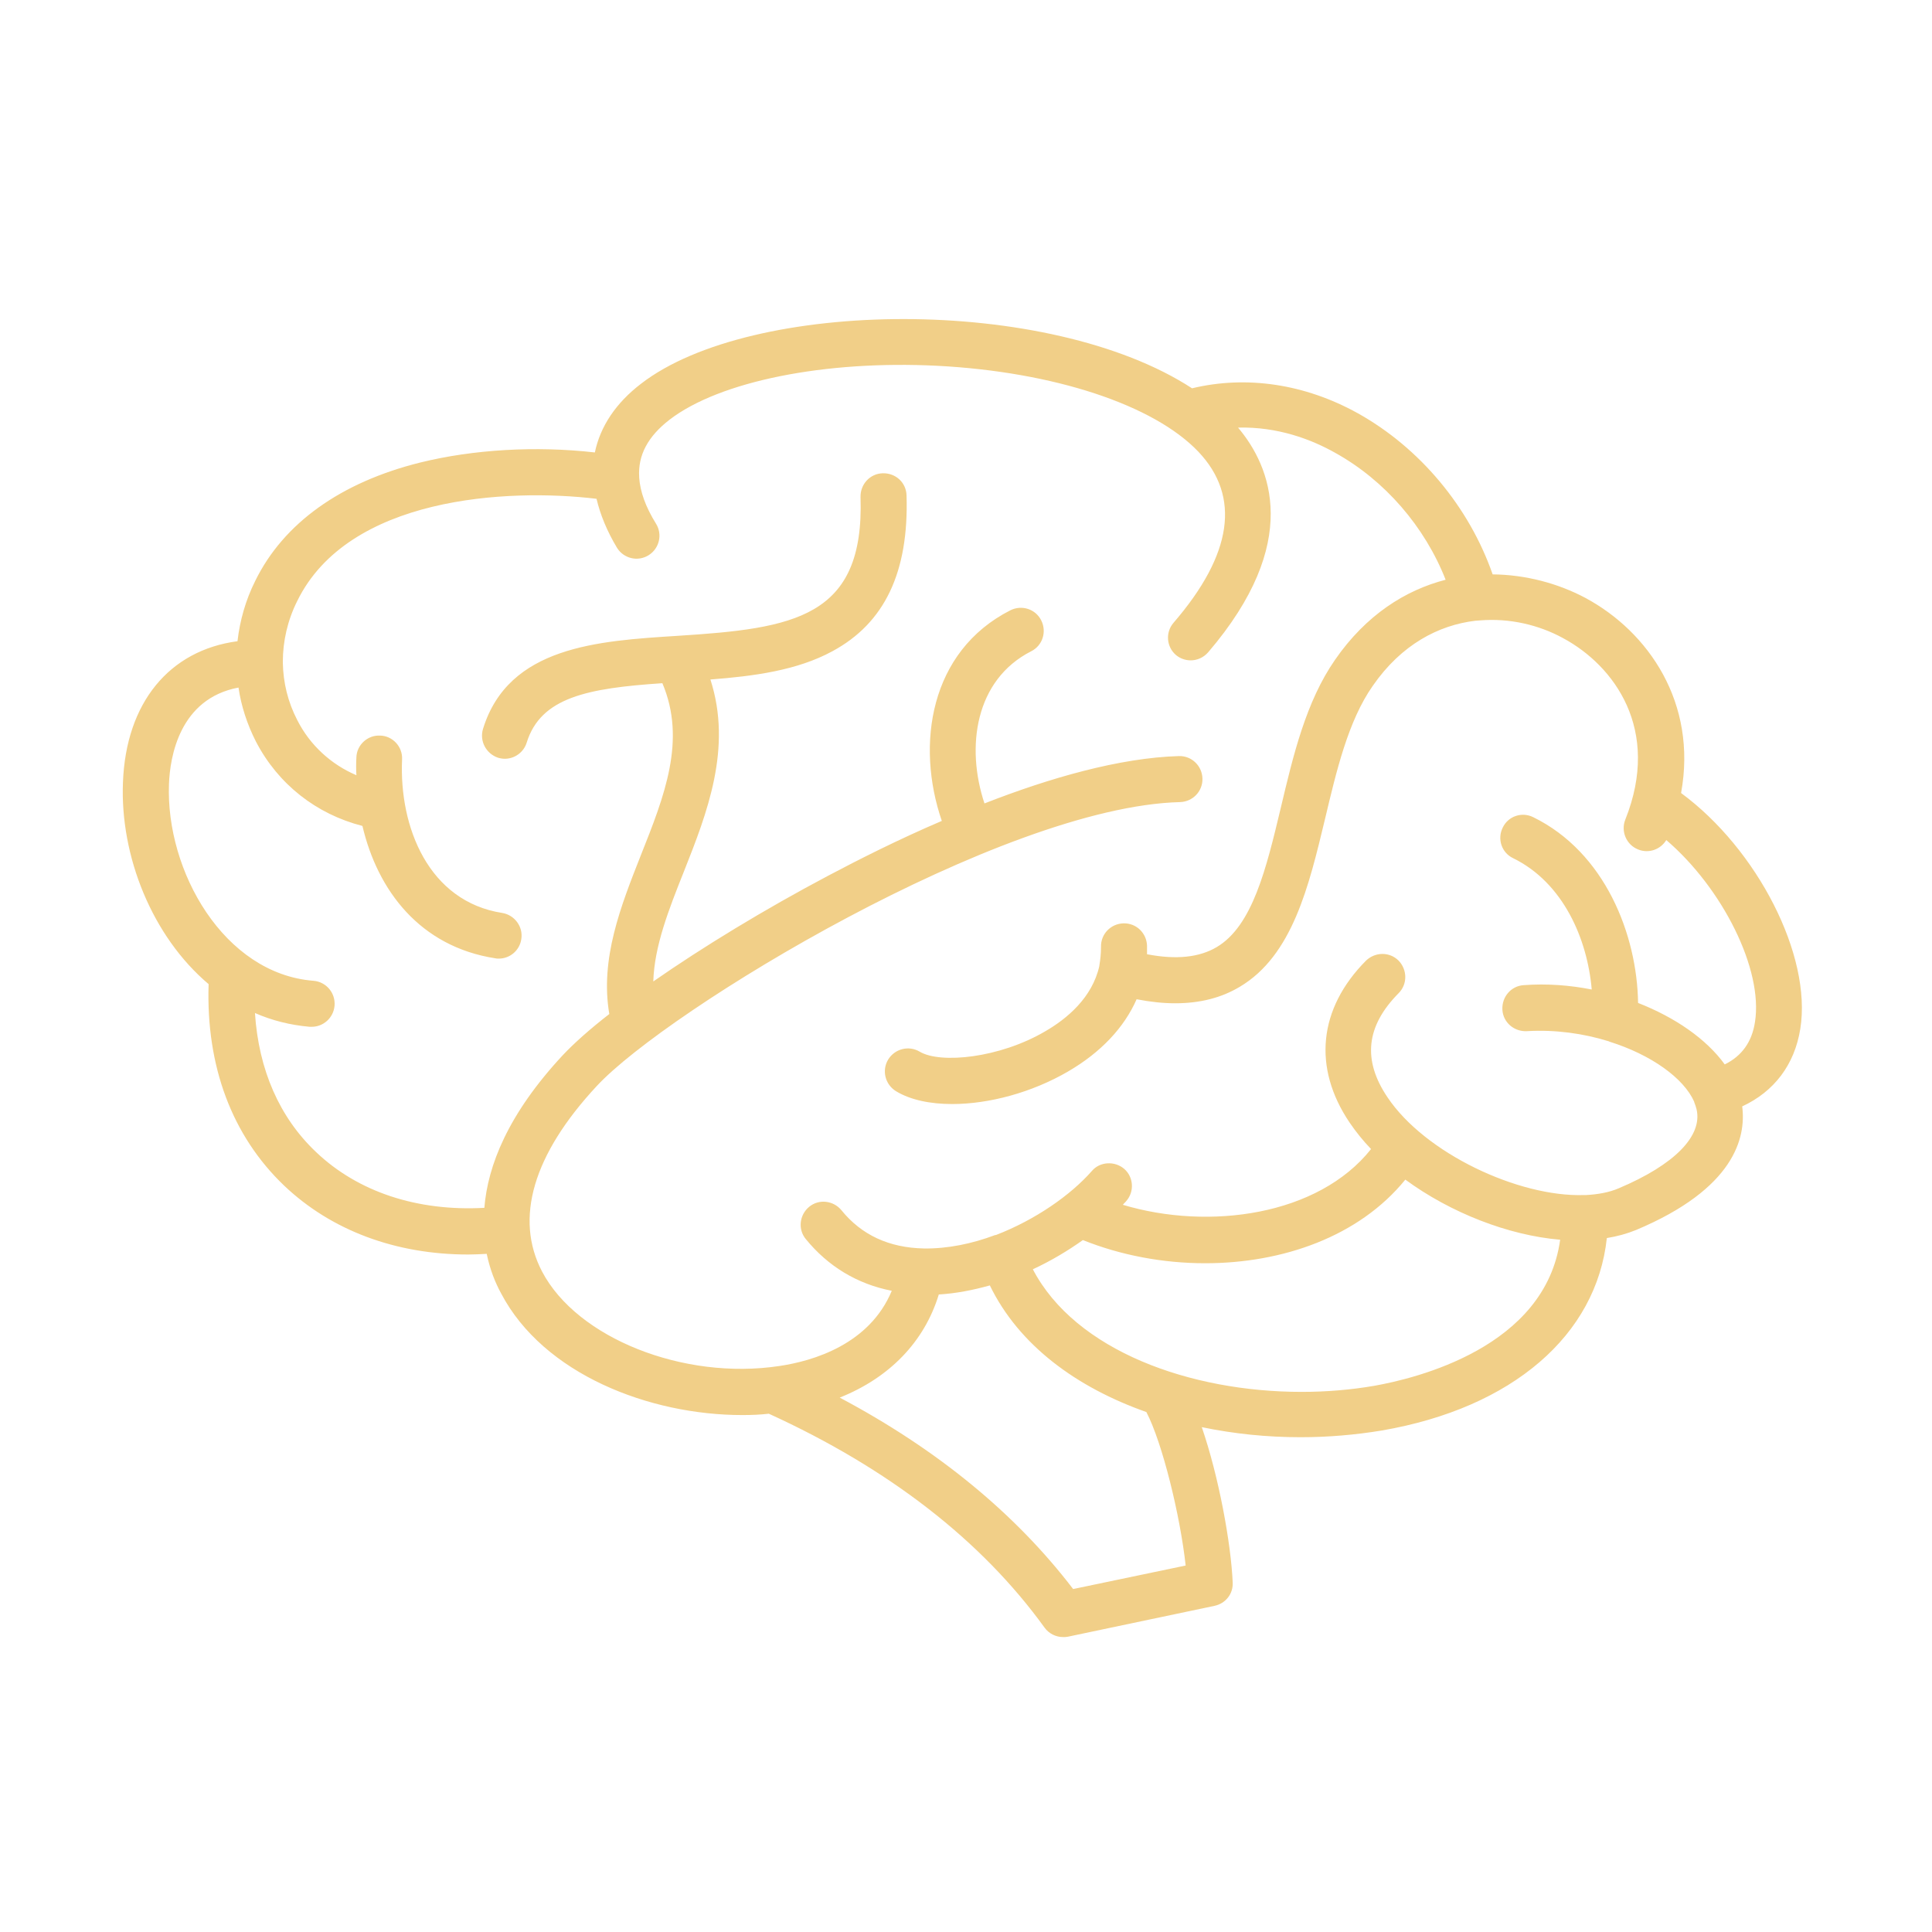<svg xmlns="http://www.w3.org/2000/svg" xmlns:xlink="http://www.w3.org/1999/xlink" width="1080" zoomAndPan="magnify" viewBox="0 0 810 810" height="1080" preserveAspectRatio="xMidYMid meet" version="1.0"><defs><clipPath id="50e668c282"><path d="M 51 133 L 756 133 L 756 686.695 L 51 686.695 Z M 51 133 " clip-rule="nonzero"/></clipPath></defs><g clip-path="url(#50e668c282)"><path fill="#f1cf88" d="M 704.797 332.48 C 711.695 294.742 691.137 264.887 664.664 250.664 C 653.258 244.609 639.738 240.949 625.797 240.809 C 615.941 212.504 595.242 187.719 569.191 173.215 C 547.082 160.965 522.582 157.305 499.77 162.797 C 439.641 123.648 315.02 125.199 268.832 160.824 C 258.129 168.992 251.652 178.848 249.398 189.691 C 224.613 186.875 198.422 188.426 176.176 193.918 C 142.801 202.227 118.863 219.402 107.035 243.484 C 102.949 251.652 100.555 260.242 99.57 268.832 C 70.984 272.633 52.82 294.602 51.551 327.973 C 50.285 358.953 63.805 392.609 87.461 412.602 C 86.332 447.102 97.316 476.254 119.145 497.094 C 139 515.961 166.035 525.961 196.309 525.961 C 198.844 525.961 201.52 525.82 204.055 525.68 C 205.465 532.438 207.715 537.93 210.109 542.293 C 227.852 576.09 272.211 593.27 311.215 593.27 C 315.02 593.27 318.68 593.129 322.34 592.707 C 372.613 615.66 411.477 645.793 437.949 682.406 C 439.781 684.941 442.738 686.348 445.695 686.348 C 446.398 686.348 446.961 686.348 447.668 686.207 L 509.203 673.254 C 513.852 672.266 517.09 668.184 516.809 663.395 C 516.102 647.203 511.035 619.18 503.852 598.34 C 517.371 601.156 531.312 602.562 545.25 602.562 C 556.797 602.562 568.203 601.578 579.328 599.746 C 634.105 590.312 669.309 559.754 673.676 519.059 C 678.043 518.355 682.125 517.23 685.926 515.68 C 727.188 498.359 732.113 476.957 730.426 463.859 C 743.801 457.664 752.391 446.398 754.785 431.332 C 759.715 400.633 736.762 355.996 704.797 332.48 Z M 497.094 656.355 L 449.918 666.211 C 425.699 634.527 392.891 607.633 352.051 585.949 C 372.895 577.641 387.539 562.57 393.594 542.719 C 400.773 542.293 407.957 540.887 414.996 538.914 C 427.25 564.121 451.469 581.723 480.617 592.004 C 487.375 604.957 494.84 635.656 497.094 656.355 Z M 576.09 581.02 C 566.234 582.707 556.094 583.555 545.676 583.555 C 499.062 583.555 450.906 566.375 433.023 532.156 C 440.625 528.637 447.668 524.41 454.004 519.906 C 469.773 526.242 487.516 529.621 505.262 529.621 C 537.648 529.621 569.754 518.496 589.188 494.559 C 608.195 508.5 632.418 517.934 654.102 519.766 C 647.906 564.965 593.551 577.922 576.09 581.02 Z M 735.777 428.516 C 734.508 436.824 730.285 442.738 723.102 446.258 C 715.355 435.555 702.262 426.543 686.773 420.488 C 686.348 391.902 672.973 357.402 642.836 342.617 C 638.051 340.223 632.277 342.195 630.023 346.984 C 627.629 351.77 629.602 357.543 634.387 359.797 C 655.371 370.078 665.508 393.594 667.34 414.855 C 658.047 413.027 648.469 412.32 638.895 413.027 C 633.543 413.309 629.602 417.953 629.883 423.305 C 630.164 428.656 634.812 432.598 640.16 432.316 C 652.133 431.613 663.961 433.305 674.379 436.543 C 674.52 436.543 674.52 436.543 674.66 436.684 C 692.262 442.176 705.922 452.031 710.289 461.891 C 710.289 461.891 710.289 462.031 710.289 462.031 C 710.711 463.016 710.992 464 711.273 464.988 C 713.949 476.254 701.98 488.363 678.605 498.219 C 674.66 499.91 670.016 500.754 664.945 501.035 C 664.805 501.035 664.664 501.035 664.523 501.035 C 664.383 501.035 664.242 501.035 663.961 501.035 C 636.641 501.879 597.496 483.574 581.723 460.059 C 571.16 444.426 572.711 430.207 586.371 416.406 C 590.172 412.602 590.031 406.547 586.371 402.746 C 582.566 398.945 576.512 399.086 572.711 402.746 C 552.715 422.883 550.32 447.668 565.812 470.621 C 568.488 474.562 571.445 478.223 574.824 481.742 C 552.715 509.625 506.949 515.961 470.762 505.121 C 471.184 504.555 471.746 504.133 472.168 503.57 C 475.688 499.629 475.266 493.43 471.324 490.051 C 467.379 486.672 461.184 486.953 457.805 490.898 C 448.934 501.035 434.008 511.457 417.531 517.793 C 417.531 517.793 417.391 517.793 417.391 517.793 C 417.391 517.793 417.25 517.793 417.25 517.793 C 407.535 521.453 397.254 523.566 387.398 523.426 C 372.754 523.145 361.207 517.793 352.758 507.371 C 349.379 503.289 343.32 502.586 339.238 505.965 C 335.156 509.344 334.449 515.398 337.832 519.484 C 347.125 530.887 359.375 538.352 373.879 541.168 C 364.586 563.559 341.07 570.598 326.707 572.711 C 286.574 578.766 241.934 561.023 227.289 533.141 C 215.602 510.895 223.488 483.996 250.242 455.27 C 279.672 423.586 419.785 338.254 494.699 336.281 C 500.051 336.141 504.273 331.773 504.133 326.426 C 503.992 321.074 499.629 316.848 494.277 316.988 C 469.492 317.695 440.062 326.141 412.746 336.844 C 404.859 313.188 408.801 285.023 432.316 273.055 C 437.105 270.66 438.938 264.887 436.543 260.102 C 434.148 255.312 428.375 253.48 423.586 255.875 C 389.793 273.055 383.875 312.203 394.859 344.168 C 376.414 352.051 359.797 360.5 347.266 367.121 C 320.652 381.203 294.742 396.973 273.898 411.477 C 274.324 396.691 280.379 381.344 286.715 365.43 C 296.43 340.93 307.133 313.609 297.84 284.883 C 316.145 283.477 334.168 281.082 348.953 273.055 C 370.922 261.227 381.062 239.824 380.074 207.715 C 379.934 202.367 375.57 198.281 370.078 198.422 C 364.727 198.562 360.641 203.07 360.781 208.422 C 362.473 259.113 332.762 263.48 284.039 266.578 C 250.805 268.691 213.207 270.941 202.508 305.582 C 200.957 310.652 203.773 316.004 208.844 317.695 C 209.828 317.977 210.812 318.117 211.66 318.117 C 215.742 318.117 219.547 315.441 220.812 311.355 C 226.727 292.348 246.301 288.543 277.703 286.434 C 287.84 310.371 278.547 333.746 268.691 358.531 C 260.242 379.934 251.512 402.043 255.453 425.137 C 247.285 431.473 240.668 437.387 236.02 442.316 C 212.926 467.098 204.477 488.785 203.07 506.387 C 175.047 507.938 150.121 499.77 132.52 483.012 C 117.172 468.508 108.441 448.512 106.891 424.715 C 113.934 427.812 121.68 429.781 129.844 430.488 C 130.129 430.488 130.41 430.488 130.691 430.488 C 135.617 430.488 139.844 426.684 140.266 421.617 C 140.688 416.266 136.746 411.617 131.395 411.195 C 93.938 408.238 69.434 365.289 70.844 328.676 C 71.266 317.41 75.207 292.91 99.992 288.262 C 101.117 296.008 103.652 303.754 107.316 310.934 C 116.609 328.816 132.66 341.352 151.953 346.277 C 158.289 373.316 176.031 396.832 207.574 401.762 C 208.141 401.902 208.562 401.902 209.125 401.902 C 213.773 401.902 217.855 398.523 218.559 393.734 C 219.402 388.523 215.742 383.594 210.531 382.75 C 179.836 377.961 167.301 346.984 168.57 318.398 C 168.852 313.047 164.625 308.539 159.418 308.398 C 154.066 308.117 149.559 312.344 149.418 317.555 C 149.277 320.086 149.277 322.621 149.418 325.016 C 138.859 320.512 129.984 312.484 124.637 301.922 C 120.691 294.316 118.723 286.152 118.582 277.844 C 118.582 277.844 118.582 277.703 118.582 277.703 C 118.582 277.562 118.582 277.562 118.582 277.422 C 118.582 268.832 120.551 260.102 124.637 251.934 C 146.039 208.281 212.504 204.617 250.102 209.125 C 251.652 215.742 254.469 222.645 258.691 229.684 C 261.508 234.191 267.422 235.598 271.93 232.781 C 276.434 229.965 277.844 224.051 275.027 219.547 C 270.66 212.504 268.406 206.168 267.984 200.254 C 267.984 200.113 267.984 200.113 267.984 199.973 C 267.422 190.82 271.648 182.934 280.801 175.891 C 301.781 159.84 345.855 150.969 393.031 153.363 C 441.754 155.895 483.715 169.695 502.445 189.41 C 520.188 208.141 516.809 232.359 492.023 261.086 C 488.504 265.168 489.066 271.223 493.008 274.605 C 494.84 276.152 497.094 276.855 499.203 276.855 C 501.879 276.855 504.555 275.73 506.527 273.477 C 545.957 227.43 532.859 195.605 519.059 179.273 C 535.676 178.848 549.758 184.199 559.754 189.832 C 580.598 201.379 597.355 220.812 606.086 243.062 C 589.188 247.426 572.711 257.848 559.754 276.574 C 547.504 294.176 542.152 316.848 536.945 338.816 C 530.887 364.164 525.113 388.242 510.047 397.113 C 502.867 401.34 493.289 402.465 480.898 400.07 C 480.898 398.945 480.898 397.816 480.898 396.551 C 480.758 391.199 476.395 386.977 471.043 387.117 C 465.691 387.258 461.465 391.621 461.605 396.973 C 461.605 399.789 461.324 402.324 460.902 404.859 C 460.902 404.859 460.902 405 460.902 405 C 457.945 418.234 447.387 427.105 438.09 432.457 C 419.082 443.582 394.297 446.117 385.566 440.906 C 381.062 438.23 375.145 439.641 372.328 444.285 C 369.656 448.793 371.062 454.707 375.711 457.523 C 381.766 461.184 390.074 462.875 399.227 462.875 C 414.574 462.875 432.598 458.086 447.809 449.215 C 461.605 441.188 471.324 430.77 476.535 418.941 C 482.309 420.066 487.656 420.629 492.727 420.629 C 503.008 420.629 512.02 418.375 519.766 413.73 C 541.871 400.633 548.773 371.484 555.531 343.32 C 560.32 323.184 565.246 302.203 575.527 287.559 C 587.496 270.238 603.129 262.07 618.617 260.242 C 618.617 260.242 618.617 260.242 618.758 260.242 C 619.32 260.242 620.023 260.102 620.59 260.102 C 632.84 259.113 645.09 261.93 655.371 267.562 C 676.773 279.109 696.488 305.863 681.422 343.605 C 679.449 348.531 681.844 354.164 686.773 356.137 C 691.277 357.969 696.207 356.137 698.602 352.195 C 722.117 372.328 739.297 406.406 735.777 428.516 Z M 735.777 428.516 " fill-opacity="1" fill-rule="nonzero"/></g></svg>